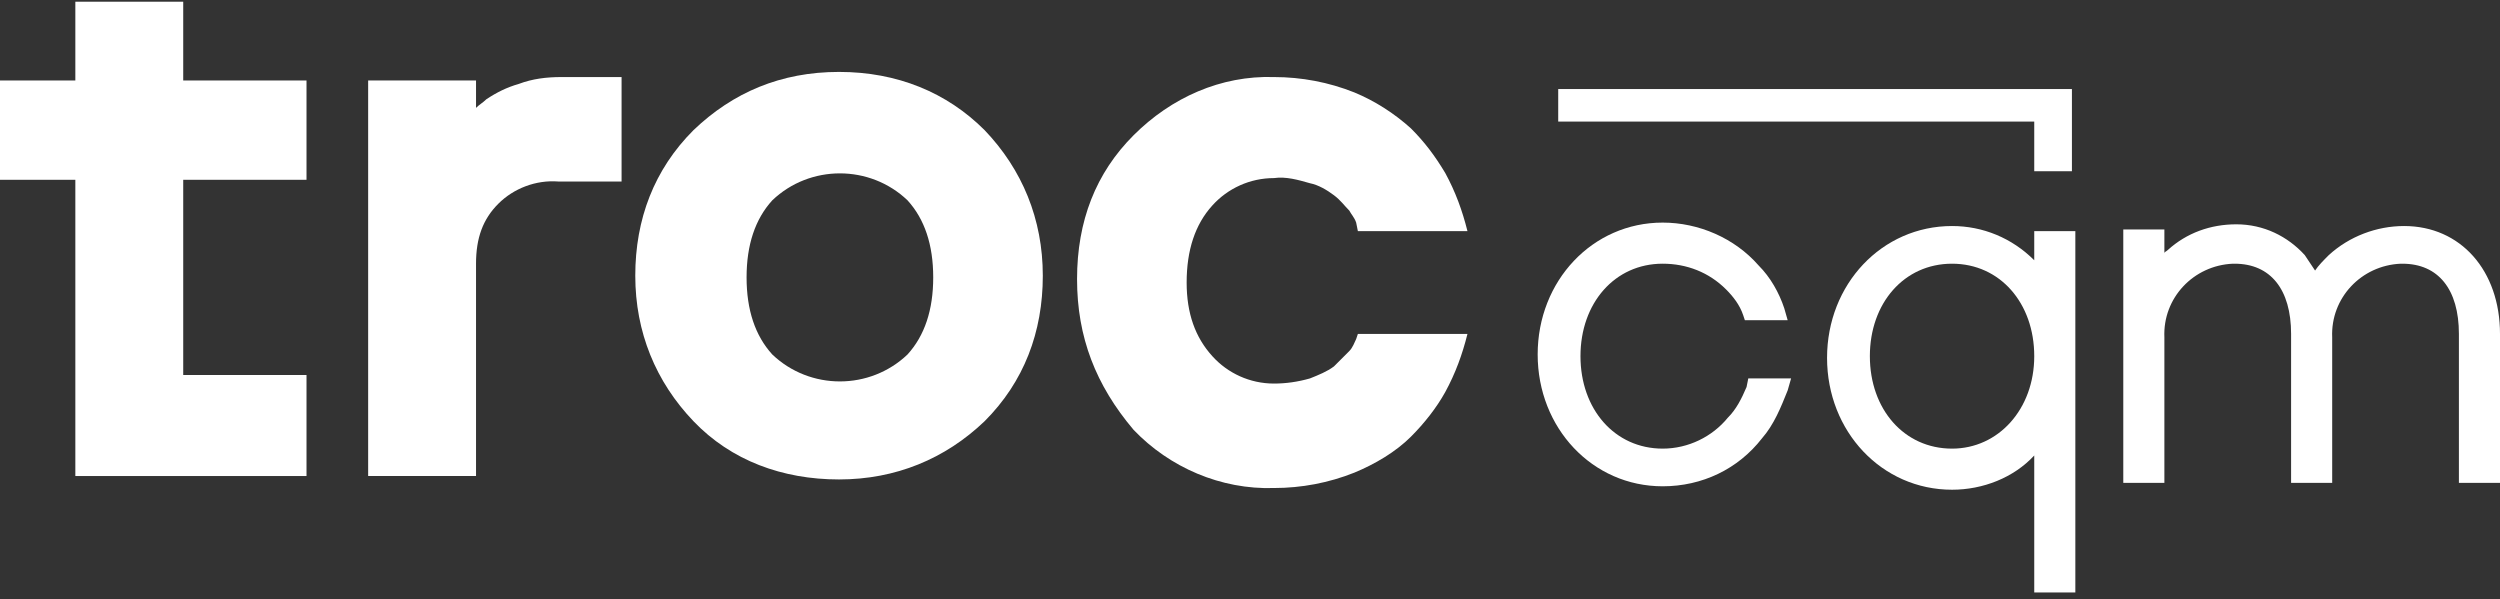 <?xml version="1.0" encoding="utf-8"?>
<!-- Generator: Adobe Illustrator 27.8.1, SVG Export Plug-In . SVG Version: 6.00 Build 0)  -->
<svg version="1.1" id="Calque_1" xmlns="http://www.w3.org/2000/svg" xmlns:xlink="http://www.w3.org/1999/xlink" x="0px" y="0px"
	 viewBox="0 0 146 35" style="enable-background:new 0 0 146 35;" xml:space="preserve">
<rect x="0" y="0" width="146" height="35" fill="#333333" stroke="none"/>
<style type="text/css">
	.cqm-st0{fill:#FFFFFF;}
</style>
<g id="Calque_2_00000036969851797202335590000014366010801400128910_">
	<g id="Calque_1-2">
		<polygon class="cqm-st0" points="10.7,10.5 17.9,10.5 17.9,4.7 10.7,4.7 10.7,0.1 4.4,0.1 4.4,4.7 0,4.7 0,10.5 4.4,10.5 4.4,27.8 
			17.9,27.8 17.9,21.9 10.7,21.9 		"/>
		<path class="cqm-st0" d="M36.3,4.5h-3.5c-0.9,0-1.7,0.1-2.5,0.4c-0.7,0.2-1.3,0.5-1.9,0.9c-0.2,0.2-0.4,0.3-0.6,0.5V4.7h-6.3v23.1h6.3
			V15.4c0-1.5,0.4-2.6,1.3-3.5c0.9-0.9,2.2-1.4,3.5-1.3h3.7V4.5z"/>
		<path class="cqm-st0" d="M49,4.2c-3.4,0-6.2,1.2-8.5,3.4c-2.3,2.3-3.4,5.2-3.4,8.5s1.2,6.2,3.4,8.5s5.2,3.4,8.5,3.4s6.2-1.2,8.5-3.4
			c2.3-2.3,3.4-5.2,3.4-8.5s-1.2-6.2-3.4-8.5C55.3,5.4,52.4,4.2,49,4.2z M53,20.7c-2.2,2.1-5.7,2.1-7.9,0c-1-1.1-1.5-2.6-1.5-4.5
			c0-1.9,0.5-3.4,1.5-4.5c2.2-2.1,5.7-2.1,7.9,0c1,1.1,1.5,2.6,1.5,4.5C54.5,18.1,54,19.6,53,20.7z"/>
		<path class="cqm-st0" d="M62.9,16.3c0-3.4,1.1-6.2,3.3-8.4c2.2-2.2,5.1-3.5,8.2-3.4c1.6,0,3.2,0.3,4.7,0.9c1.2,0.5,2.3,1.2,3.3,2.1
			c0.8,0.8,1.4,1.6,2,2.6c0.6,1.1,1,2.2,1.3,3.4h-6.4L79.2,13c-0.1-0.3-0.3-0.5-0.4-0.7c-0.3-0.3-0.5-0.6-0.9-0.9
			c-0.4-0.3-0.9-0.6-1.4-0.7c-0.7-0.2-1.4-0.4-2.1-0.3c-1.4,0-2.7,0.6-3.6,1.6c-1,1.1-1.5,2.6-1.5,4.5v0c0,1.8,0.5,3.2,1.5,4.3
			c0.9,1,2.2,1.6,3.6,1.6c0.7,0,1.4-0.1,2.1-0.3c0.5-0.2,1-0.4,1.4-0.7c0.3-0.3,0.6-0.6,0.9-0.9c0.2-0.2,0.3-0.5,0.4-0.7l0.1-0.3
			h6.4c-0.3,1.2-0.7,2.3-1.3,3.4c-0.5,0.9-1.2,1.8-2,2.6c-0.9,0.9-2.1,1.6-3.3,2.1c-1.5,0.6-3.1,0.9-4.7,0.9
			c-3.1,0.1-6.1-1.2-8.2-3.4C64,22.5,62.9,19.7,62.9,16.3L62.9,16.3z"/>
		<path class="cqm-st0" d="M102,22.6c-0.3,0.7-0.6,1.3-1.1,1.8c-0.9,1.1-2.3,1.8-3.8,1.8c-2.8,0-4.8-2.3-4.8-5.4s2-5.4,4.8-5.4
			c1.4,0,2.7,0.5,3.7,1.5c0.4,0.4,0.8,0.9,1,1.5l0.1,0.3h2.5l-0.2-0.7c-0.3-0.9-0.8-1.8-1.5-2.5c-1.4-1.6-3.5-2.5-5.6-2.5
			c-4.1,0-7.3,3.4-7.3,7.7s3.2,7.7,7.3,7.7c2.3,0,4.4-1,5.8-2.8c0.7-0.8,1.1-1.8,1.5-2.8l0.2-0.7h-2.5L102,22.6z"/>
		<path class="cqm-st0" d="M118.8,15.2c-1.3-1.3-3-2-4.8-2c-4.1,0-7.3,3.4-7.3,7.7s3.2,7.7,7.3,7.7c1.8,0,3.6-0.7,4.8-2v8h2.4V13.5h-2.4
			V15.2z M114,26.2c-2.8,0-4.8-2.3-4.8-5.4s2-5.4,4.8-5.4s4.8,2.3,4.8,5.4S116.7,26.2,114,26.2z"/>
		<polygon class="cqm-st0" points="118.8,10 121,10 121,5.2 91,5.2 91,7.1 118.8,7.1 		"/>
		<path class="cqm-st0" d="M140.4,13.2c-1.6,0-3.2,0.6-4.4,1.7c-0.3,0.3-0.6,0.6-0.8,0.9c-0.2-0.3-0.4-0.6-0.6-0.9c-1-1.1-2.4-1.8-4-1.8
			c-1.5,0-2.9,0.5-4,1.5c-0.1,0.1-0.2,0.1-0.2,0.2v-1.4h-2.4v14.8h2.4v-8.5c-0.1-2.3,1.7-4.2,4-4.3c0,0,0.1,0,0.1,0
			c2.1,0,3.3,1.5,3.3,4.1v8.7h2.4v-8.5c-0.1-2.3,1.7-4.2,4-4.3c0,0,0.1,0,0.1,0c2.1,0,3.3,1.5,3.3,4.1v8.7h2.4v-8.7
			C146,15.8,143.7,13.2,140.4,13.2z"/>
	</g>
</g>
</svg>
